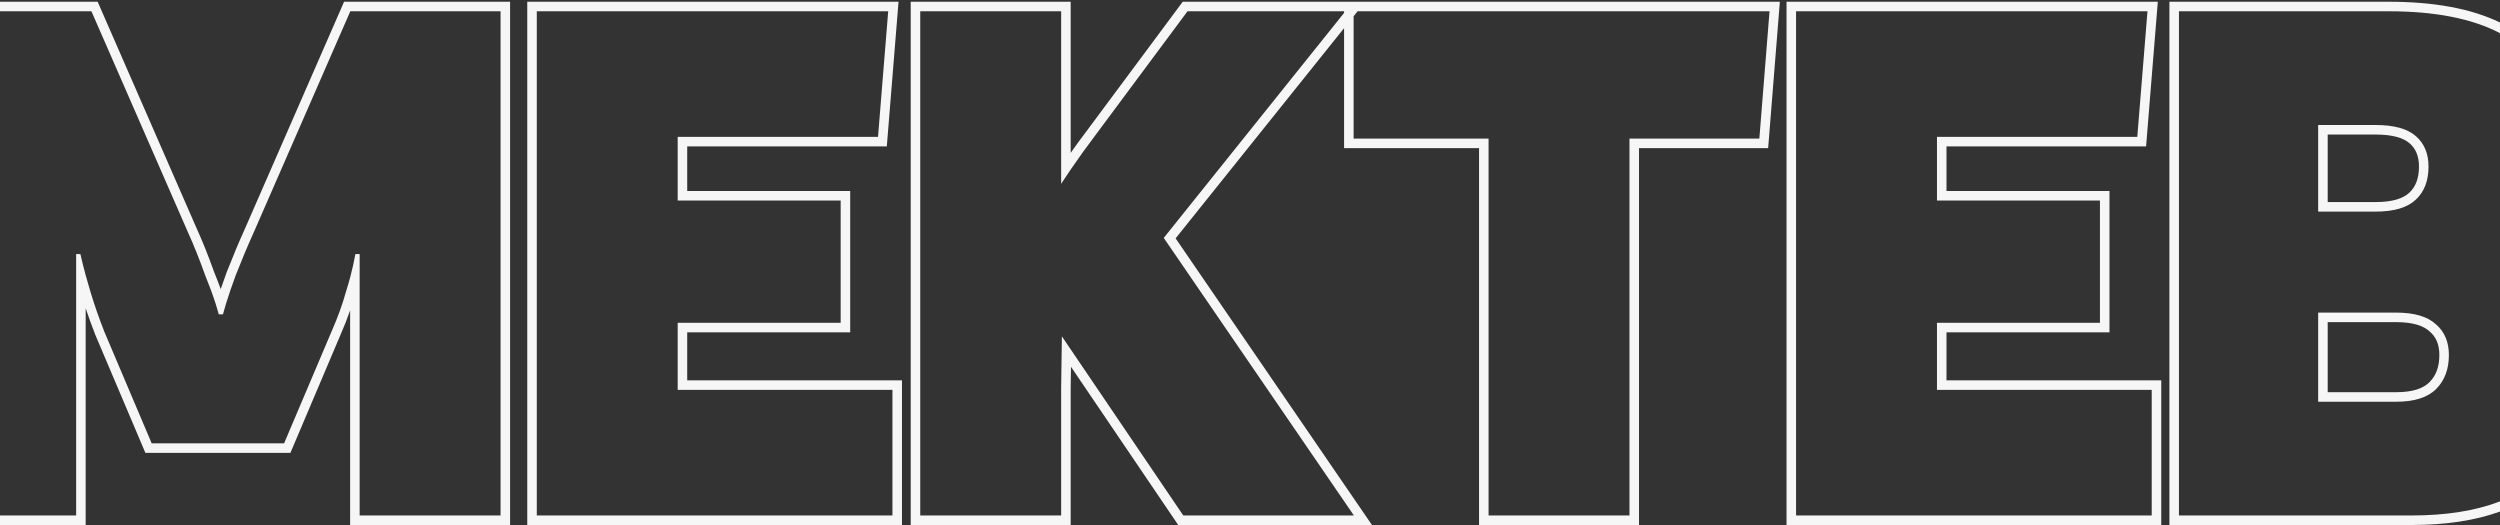 <svg width="1280" height="269" viewBox="0 0 1280 269" fill="none" xmlns="http://www.w3.org/2000/svg">
<rect x="0" y="0" width="1280" height="269" fill="#333333" stroke="none"/>
<path fill-rule="evenodd" clip-rule="evenodd" d="M261.164 0.891L261.164 268.802L179.262 268.802L179.262 158.94C177.848 163.012 176.185 167.215 174.279 171.55L148.692 231.861L74.434 231.861L48.808 171.457L48.783 171.392C47.013 166.869 45.374 162.344 43.865 157.817L43.865 268.802L0 268.802L-2.13292e-07 263.922L38.986 263.922L38.986 130.066L41.158 130.066C41.97 133.636 42.872 137.251 43.865 140.912C44.645 143.787 45.481 146.691 46.374 149.623C48.402 156.287 50.72 162.951 53.327 169.614L77.665 226.981L145.462 226.981L169.8 169.614C172.987 162.371 175.449 155.562 177.188 149.188C177.939 146.828 178.63 144.468 179.262 142.108C180.336 138.094 181.238 134.08 181.968 130.066L184.141 130.066L184.141 263.922L256.285 263.922L256.285 5.771L179.361 5.771L129.817 119.201C126.919 125.575 123.877 132.818 120.69 140.931C118.636 146.476 116.946 151.44 115.62 155.82C115.145 157.391 114.716 158.887 114.335 160.308C114.279 160.514 114.225 160.719 114.171 160.922L111.998 160.922C111.944 160.719 111.89 160.514 111.834 160.307C111.452 158.895 111.014 157.408 110.521 155.848C109.134 151.46 107.308 146.488 105.044 140.931C102.147 132.818 99.25 125.575 96.353 119.201L46.808 5.771L-1.14974e-05 5.771L-1.17107e-05 0.891L50.002 0.891L100.81 117.215C103.757 123.702 106.687 131.031 109.604 139.189C110.866 142.29 112 145.228 113.004 148.003C113.933 145.247 114.97 142.324 116.114 139.236L116.131 139.191L116.148 139.147C119.354 130.987 122.424 123.674 125.36 117.214L176.167 0.891L261.164 0.891ZM1280 11.521C1265.1 4.313 1245.97 0.891 1222.97 0.891L1110.74 0.891L1110.74 268.802L1234.7 268.802C1252 268.802 1267.15 266.56 1280 261.923L1280 256.716C1267.5 261.52 1252.4 263.922 1234.7 263.922L1115.62 263.922L1115.62 5.771L1222.97 5.771C1246.76 5.771 1265.77 9.509 1280 16.986L1280 11.521ZM454.043 74.971L460.049 0.891L269.955 0.891L269.955 268.802L461.811 268.802L461.811 194.722L351.857 194.722L351.857 170.148L435.3 170.148L435.3 97.807L351.857 97.807L351.857 74.971L454.043 74.971ZM346.978 165.268L346.978 199.602L456.931 199.602L456.931 263.922L274.834 263.922L274.834 5.771L454.758 5.771L449.543 70.091L346.978 70.091L346.978 102.686L430.421 102.686L430.421 165.268L346.978 165.268ZM911.286 0.891L605.556 0.891L556.3 67.162C553.574 70.762 550.869 74.461 548.186 78.259L548.186 0.891L466.283 0.891L466.283 268.802L548.186 268.802L548.186 198.767L548.344 187.789L603.249 268.802L702.447 268.802L601.911 122.036L688.168 14.416L688.168 75.84L757.269 75.84L757.269 268.802L839.172 268.802L839.172 75.84L905.29 75.84L911.286 0.891ZM688.168 6.614L688.168 5.771L608.009 5.771L560.203 70.091C556.152 75.439 552.146 81.013 548.186 86.814C546.551 89.207 544.925 91.639 543.306 94.11L543.306 5.771L471.163 5.771L471.163 263.922L543.306 263.922L543.306 198.732L543.689 172.222L605.836 263.922L693.19 263.922L595.84 121.809L688.168 6.614ZM693.048 70.961L693.048 8.329L695.098 5.771L906.001 5.771L900.786 70.961L834.292 70.961L834.292 263.922L762.149 263.922L762.149 70.961L693.048 70.961ZM1104.8 0.891L1098.79 74.971L996.607 74.971L996.607 97.807L1080.05 97.807L1080.05 170.148L996.607 170.148L996.607 194.722L1106.56 194.722L1106.56 268.802L914.705 268.802L914.705 0.891L1104.8 0.891ZM991.728 199.602L991.728 165.268L1075.17 165.268L1075.17 102.686L991.728 102.686L991.728 70.091L1094.29 70.091L1099.51 5.771L919.584 5.771L919.584 263.922L1101.68 263.922L1101.68 199.602L991.728 199.602ZM1244.04 169.766L1243.98 169.705C1240.93 166.857 1235.58 164.933 1226.88 164.933L1191.78 164.933L1191.78 200.806L1226.88 200.806C1235.51 200.806 1240.8 198.773 1243.86 195.717C1247.13 192.448 1248.95 187.981 1248.95 181.783C1248.95 176.286 1247.21 172.513 1244.11 169.825L1244.04 169.766ZM1226.88 205.686C1236.15 205.686 1242.96 203.513 1247.31 199.167C1251.65 194.821 1253.83 189.026 1253.83 181.783C1253.83 175.119 1251.65 169.904 1247.31 166.138C1242.96 162.081 1236.15 160.053 1226.88 160.053L1186.9 160.053L1186.9 205.686L1226.88 205.686ZM1238.52 85.302C1238.52 79.805 1236.78 76.032 1233.68 73.344C1230.63 70.696 1225.22 68.886 1216.45 68.886L1191.78 68.886L1191.78 103.456L1216.45 103.456C1225.15 103.456 1230.5 101.532 1233.55 98.684C1236.69 95.748 1238.52 91.511 1238.52 85.302ZM1186.9 108.336L1186.9 64.007L1216.45 64.007C1225.72 64.007 1232.53 65.89 1236.88 69.657C1241.22 73.423 1243.4 78.638 1243.4 85.302C1243.4 92.546 1241.22 98.195 1236.88 102.252C1232.53 106.308 1225.72 108.336 1216.45 108.336L1186.9 108.336Z" fill="#F6F6F6"/>
</svg>
